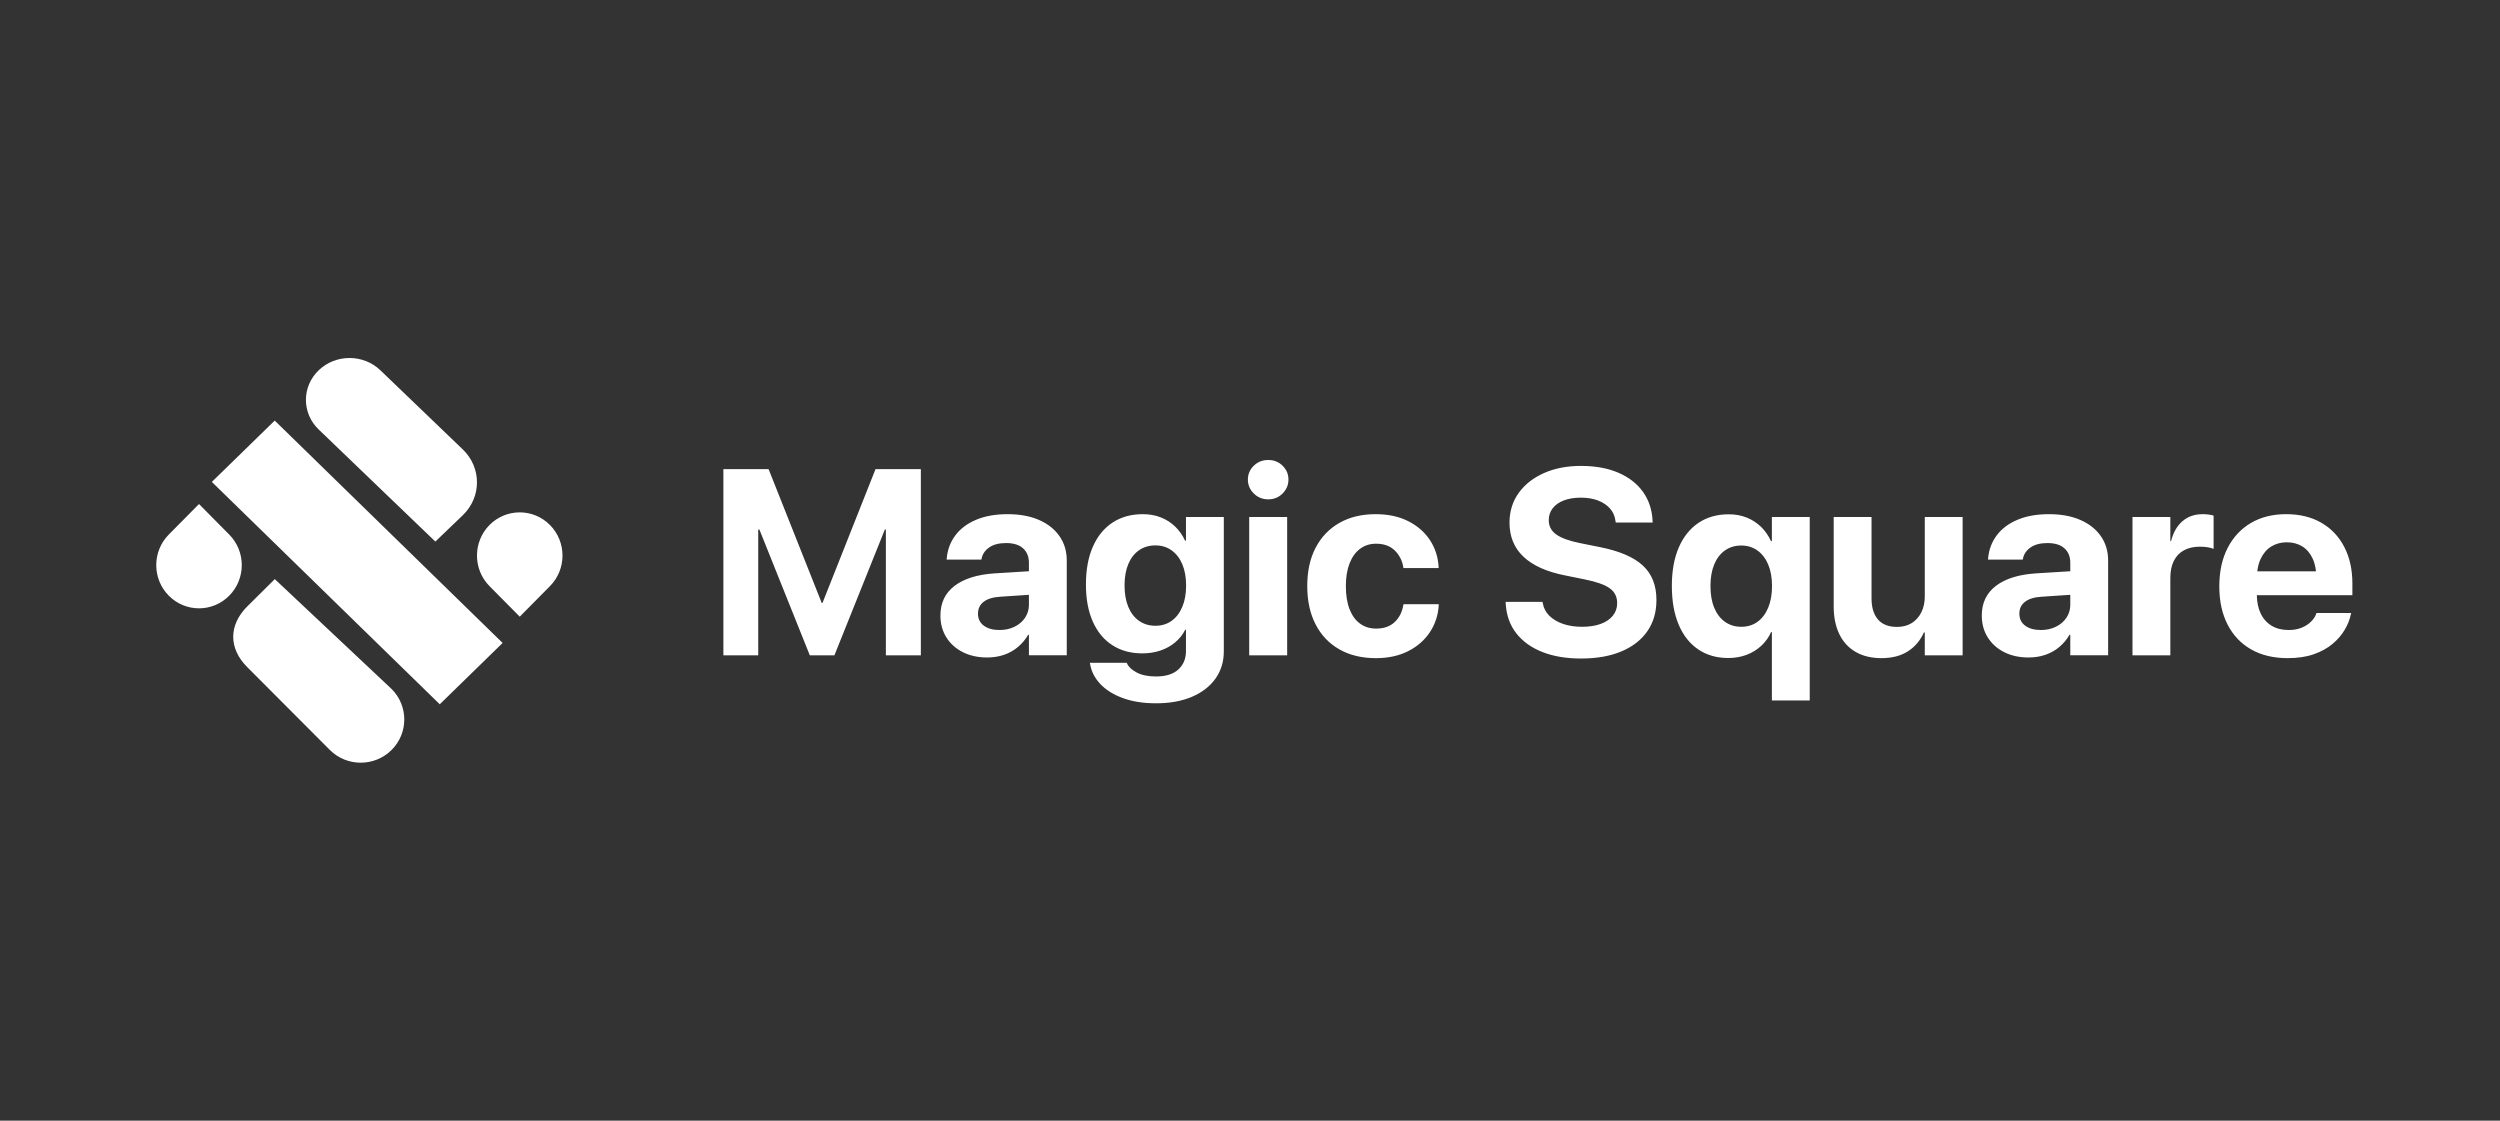 <svg width="232" height="104" viewBox="0 0 232 104" fill="none" xmlns="http://www.w3.org/2000/svg">
<rect x="0" y="0" width="232" height="104" fill="#333333" stroke="none"/>
<path fill-rule="evenodd" clip-rule="evenodd" d="M29.575 34.361C31.156 32.843 33.718 32.843 35.298 34.361L42.947 41.707C44.702 43.393 44.702 46.127 42.947 47.813L40.401 50.258L29.575 39.858C27.994 38.34 27.994 35.879 29.575 34.361ZM46.644 59.666L25.493 39.03L19.659 44.722L40.81 65.357L46.644 59.666ZM25.501 53.742L36.333 63.93C37.912 65.497 37.912 68.037 36.333 69.603C34.754 71.169 32.195 71.169 30.616 69.603L22.958 61.922C21.205 60.183 21.205 58.005 22.958 56.265L25.501 53.742ZM45.425 48.721C46.975 47.156 49.487 47.156 51.038 48.721C52.587 50.288 52.587 52.825 51.038 54.391L48.232 57.227L45.425 54.391C43.876 52.825 43.876 50.288 45.425 48.721ZM18.468 46.773L21.274 49.608C22.824 51.174 22.824 53.712 21.274 55.278C19.725 56.844 17.212 56.844 15.662 55.278C14.113 53.712 14.113 51.174 15.662 49.608L18.468 46.773ZM76.328 55.951H76.256L71.326 43.537H67.13V60.812H70.364V49.139H70.471L75.15 60.812H77.434L82.115 49.139H82.209V60.812H85.455V43.537H81.247L76.328 55.951ZM95.129 57.322C95.365 56.967 95.484 56.569 95.484 56.13V55.199L92.826 55.376C92.153 55.416 91.64 55.572 91.287 55.843C90.934 56.114 90.758 56.477 90.758 56.932V56.956C90.758 57.427 90.939 57.797 91.3 58.063C91.66 58.331 92.145 58.465 92.754 58.465C93.275 58.465 93.741 58.363 94.155 58.159C94.568 57.956 94.892 57.677 95.129 57.322ZM93.512 47.715C94.626 47.715 95.593 47.892 96.41 48.247C97.228 48.603 97.863 49.103 98.316 49.75C98.769 50.396 98.995 51.15 98.995 52.012V60.811H95.484V58.908H95.412C95.163 59.338 94.851 59.715 94.475 60.033C94.097 60.353 93.666 60.596 93.182 60.764C92.696 60.931 92.173 61.015 91.613 61.015C90.754 61.015 89.999 60.849 89.346 60.518C88.692 60.187 88.183 59.728 87.819 59.142C87.453 58.555 87.272 57.886 87.272 57.136V57.112C87.272 55.947 87.71 55.031 88.588 54.364C89.466 53.699 90.702 53.313 92.297 53.209L95.484 53.012V52.227C95.484 51.661 95.304 51.215 94.943 50.887C94.582 50.559 94.058 50.396 93.368 50.396C92.711 50.396 92.19 50.53 91.805 50.797C91.42 51.065 91.183 51.406 91.095 51.821L91.072 51.929H87.849L87.861 51.785C87.933 50.995 88.199 50.293 88.66 49.678C89.121 49.063 89.762 48.582 90.584 48.235C91.406 47.888 92.382 47.715 93.512 47.715ZM110.07 54.336C110.07 55.102 109.952 55.764 109.715 56.323C109.478 56.882 109.148 57.313 108.723 57.616C108.298 57.92 107.798 58.071 107.22 58.071C106.643 58.071 106.138 57.92 105.705 57.616C105.273 57.313 104.939 56.882 104.707 56.323C104.475 55.764 104.358 55.102 104.358 54.336V54.323C104.358 53.557 104.475 52.897 104.707 52.342C104.939 51.788 105.273 51.36 105.705 51.062C106.138 50.762 106.643 50.613 107.22 50.613C107.789 50.613 108.289 50.764 108.717 51.067C109.146 51.371 109.478 51.799 109.715 52.354C109.952 52.91 110.07 53.566 110.07 54.323V54.336ZM110.058 50.17H109.974C109.741 49.666 109.434 49.232 109.054 48.864C108.673 48.498 108.23 48.215 107.725 48.014C107.22 47.815 106.663 47.715 106.054 47.715C104.972 47.715 104.035 47.975 103.246 48.493C102.456 49.013 101.847 49.758 101.419 50.732C100.989 51.706 100.775 52.875 100.775 54.24V54.252C100.775 55.577 100.985 56.716 101.406 57.67C101.827 58.624 102.43 59.356 103.216 59.867C104.001 60.378 104.931 60.633 106.006 60.633C106.623 60.633 107.19 60.543 107.708 60.363C108.225 60.184 108.676 59.931 109.066 59.603C109.454 59.276 109.762 58.889 109.986 58.441H110.058V60.417C110.058 61.127 109.822 61.698 109.349 62.129C108.875 62.56 108.186 62.776 107.28 62.776C106.551 62.776 105.958 62.656 105.501 62.416C105.044 62.177 104.743 61.902 104.599 61.591L104.563 61.506H101.136L101.16 61.614C101.272 62.301 101.587 62.919 102.104 63.47C102.621 64.021 103.319 64.458 104.196 64.781C105.074 65.104 106.102 65.266 107.28 65.266C108.571 65.266 109.687 65.062 110.63 64.655C111.571 64.249 112.296 63.683 112.806 62.961C113.315 62.238 113.569 61.403 113.569 60.453V47.978H110.058V50.17ZM119.449 60.812H115.926V47.978H119.449V60.812ZM117.691 42.687C117.163 42.687 116.715 42.865 116.351 43.22C115.985 43.575 115.804 44.004 115.804 44.507C115.804 45.002 115.985 45.431 116.351 45.794C116.715 46.157 117.163 46.339 117.691 46.339C118.22 46.339 118.666 46.157 119.026 45.794C119.387 45.431 119.568 45.002 119.568 44.507C119.568 44.004 119.387 43.575 119.026 43.22C118.666 42.865 118.22 42.687 117.691 42.687ZM129.411 57.741C129.839 57.346 130.11 56.826 130.223 56.179L130.247 56.071H133.517V56.143C133.461 57.077 133.189 57.915 132.7 58.657C132.21 59.399 131.539 59.989 130.686 60.423C129.832 60.857 128.831 61.076 127.685 61.076C126.379 61.076 125.248 60.804 124.295 60.261C123.341 59.719 122.606 58.947 122.088 57.945C121.571 56.944 121.313 55.756 121.313 54.383V54.372C121.313 52.999 121.573 51.816 122.094 50.822C122.615 49.828 123.351 49.062 124.301 48.523C125.251 47.985 126.366 47.715 127.649 47.715C128.82 47.715 129.833 47.932 130.691 48.368C131.549 48.803 132.22 49.391 132.706 50.133C133.19 50.876 133.457 51.71 133.506 52.635V52.719H130.235L130.223 52.612C130.118 52.006 129.854 51.495 129.429 51.079C129.004 50.665 128.427 50.456 127.698 50.456C127.128 50.456 126.633 50.614 126.213 50.929C125.792 51.245 125.467 51.695 125.238 52.282C125.01 52.869 124.896 53.569 124.896 54.383V54.395C124.896 55.233 125.01 55.945 125.238 56.532C125.467 57.119 125.792 57.567 126.213 57.873C126.633 58.18 127.132 58.334 127.709 58.334C128.414 58.334 128.982 58.137 129.411 57.741ZM148.45 50.767L146.61 50.397C145.616 50.197 144.887 49.931 144.423 49.6C143.957 49.269 143.725 48.828 143.725 48.277V48.265C143.725 47.858 143.843 47.497 144.079 47.182C144.316 46.867 144.658 46.621 145.107 46.445C145.556 46.271 146.089 46.182 146.707 46.182C147.308 46.182 147.837 46.271 148.294 46.445C148.751 46.621 149.121 46.869 149.406 47.188C149.69 47.507 149.861 47.894 149.917 48.349L149.941 48.492H153.369L153.356 48.277C153.3 47.264 152.999 46.379 152.454 45.625C151.909 44.871 151.15 44.285 150.176 43.865C149.202 43.446 148.046 43.237 146.707 43.237C145.424 43.237 144.286 43.457 143.292 43.895C142.298 44.334 141.516 44.945 140.947 45.727C140.378 46.51 140.089 47.428 140.081 48.481V48.492C140.081 49.794 140.515 50.853 141.386 51.671C142.255 52.49 143.544 53.066 145.252 53.401L147.08 53.772C148.153 53.988 148.921 54.262 149.382 54.592C149.843 54.924 150.073 55.381 150.073 55.963V55.975C150.073 56.414 149.941 56.8 149.677 57.13C149.412 57.462 149.038 57.717 148.553 57.897C148.067 58.076 147.488 58.166 146.815 58.166C146.158 58.166 145.568 58.076 145.047 57.897C144.526 57.717 144.104 57.465 143.779 57.142C143.454 56.819 143.251 56.434 143.172 55.987L143.147 55.856H139.721L139.733 56.047C139.797 57.108 140.124 58.016 140.712 58.77C141.302 59.525 142.108 60.104 143.13 60.506C144.152 60.909 145.348 61.111 146.719 61.111C148.178 61.111 149.43 60.889 150.477 60.447C151.523 60.004 152.324 59.377 152.882 58.567C153.438 57.757 153.717 56.797 153.717 55.688V55.675C153.717 54.319 153.294 53.251 152.448 52.474C151.603 51.695 150.27 51.127 148.45 50.767ZM164.088 56.394C164.324 55.828 164.443 55.161 164.443 54.395V54.383C164.443 53.609 164.324 52.942 164.088 52.384C163.851 51.825 163.519 51.392 163.09 51.085C162.661 50.778 162.162 50.624 161.593 50.624C161.016 50.624 160.511 50.775 160.078 51.079C159.645 51.382 159.312 51.815 159.08 52.377C158.847 52.941 158.731 53.605 158.731 54.371V54.383C158.731 55.166 158.847 55.838 159.08 56.4C159.312 56.963 159.645 57.398 160.078 57.705C160.511 58.013 161.016 58.166 161.593 58.166C162.17 58.166 162.671 58.013 163.096 57.705C163.521 57.398 163.851 56.962 164.088 56.394ZM164.347 50.217H164.431V47.978H167.942V65.002H164.431V58.656H164.359C164.135 59.152 163.828 59.579 163.439 59.937C163.05 60.297 162.598 60.574 162.081 60.769C161.563 60.965 160.996 61.063 160.379 61.063C159.304 61.063 158.374 60.795 157.589 60.261C156.803 59.727 156.2 58.96 155.779 57.962C155.359 56.964 155.148 55.772 155.148 54.382V54.371C155.148 52.982 155.362 51.793 155.792 50.803C156.22 49.814 156.829 49.053 157.619 48.523C158.408 47.992 159.345 47.727 160.427 47.727C161.036 47.727 161.594 47.828 162.098 48.031C162.603 48.235 163.046 48.523 163.427 48.893C163.808 49.265 164.114 49.706 164.347 50.217ZM178.62 55.353C178.62 55.904 178.513 56.393 178.301 56.819C178.089 57.247 177.792 57.579 177.412 57.819C177.031 58.058 176.576 58.178 176.046 58.178C175.261 58.178 174.67 57.947 174.273 57.484C173.876 57.022 173.678 56.37 173.678 55.532V47.978H170.167V56.262C170.167 57.261 170.339 58.118 170.683 58.837C171.028 59.555 171.533 60.108 172.199 60.495C172.864 60.882 173.666 61.075 174.604 61.075C175.582 61.075 176.399 60.863 177.057 60.441C177.713 60.018 178.207 59.435 178.536 58.693H178.62V60.812H182.131V47.978H178.62V55.353ZM191.768 57.322C192.004 56.967 192.123 56.569 192.123 56.13V55.199L189.465 55.376C188.792 55.416 188.279 55.572 187.926 55.843C187.573 56.114 187.397 56.477 187.397 56.932V56.956C187.397 57.427 187.578 57.797 187.938 58.063C188.299 58.331 188.783 58.465 189.393 58.465C189.914 58.465 190.38 58.363 190.794 58.159C191.207 57.956 191.531 57.677 191.768 57.322ZM190.151 47.715C191.265 47.715 192.232 47.892 193.049 48.247C193.867 48.603 194.502 49.103 194.955 49.75C195.408 50.396 195.634 51.15 195.634 52.012V60.811H192.123V58.908H192.051C191.802 59.338 191.49 59.715 191.114 60.033C190.736 60.353 190.306 60.596 189.821 60.764C189.335 60.931 188.812 61.015 188.252 61.015C187.394 61.015 186.638 60.849 185.985 60.518C185.331 60.187 184.822 59.728 184.458 59.142C184.092 58.555 183.911 57.886 183.911 57.136V57.112C183.911 55.947 184.349 55.031 185.227 54.364C186.105 53.699 187.341 53.313 188.937 53.209L192.123 53.012V52.227C192.123 51.661 191.943 51.215 191.582 50.887C191.221 50.559 190.697 50.396 190.007 50.396C189.35 50.396 188.829 50.53 188.444 50.797C188.059 51.065 187.822 51.406 187.734 51.821L187.711 51.929H184.488L184.5 51.785C184.572 50.995 184.838 50.293 185.3 49.678C185.76 49.063 186.401 48.582 187.223 48.235C188.045 47.888 189.021 47.715 190.151 47.715ZM204.413 47.715C203.659 47.715 203.03 47.935 202.525 48.373C202.02 48.813 201.671 49.427 201.478 50.217H201.407V47.978H197.895V60.812H201.407V53.629C201.407 53.006 201.515 52.48 201.732 52.048C201.948 51.618 202.26 51.291 202.669 51.067C203.078 50.844 203.571 50.732 204.148 50.732C204.404 50.732 204.645 50.75 204.87 50.786C205.094 50.822 205.278 50.872 205.422 50.935V47.847C205.295 47.807 205.141 47.775 204.966 47.751C204.789 47.727 204.605 47.715 204.413 47.715ZM209.781 51.875C209.627 52.206 209.528 52.59 209.475 53.018H214.925C214.873 52.578 214.775 52.185 214.621 51.851C214.389 51.344 214.066 50.963 213.654 50.707C213.24 50.452 212.762 50.324 212.217 50.324C211.671 50.324 211.189 50.456 210.768 50.719C210.347 50.983 210.018 51.368 209.781 51.875ZM217.549 50.756C218.05 51.722 218.301 52.85 218.301 54.144V55.233H209.433C209.446 55.878 209.56 56.438 209.781 56.909C210.017 57.411 210.357 57.797 210.798 58.064C211.238 58.332 211.764 58.465 212.373 58.465C212.854 58.465 213.27 58.39 213.624 58.237C213.976 58.087 214.265 57.895 214.489 57.663C214.713 57.432 214.866 57.196 214.946 56.957L214.97 56.885H218.193L218.156 57.017C218.06 57.488 217.872 57.962 217.591 58.441C217.311 58.92 216.931 59.359 216.455 59.758C215.978 60.157 215.397 60.476 214.712 60.716C214.026 60.955 213.222 61.075 212.301 61.075C210.986 61.075 209.855 60.806 208.91 60.267C207.963 59.728 207.234 58.961 206.721 57.962C206.208 56.965 205.952 55.783 205.952 54.419V54.407C205.952 53.042 206.208 51.859 206.721 50.858C207.234 49.856 207.953 49.081 208.88 48.534C209.806 47.989 210.898 47.715 212.156 47.715C213.414 47.715 214.502 47.98 215.421 48.511C216.339 49.042 217.048 49.79 217.549 50.756Z" fill="white"/>
</svg>

